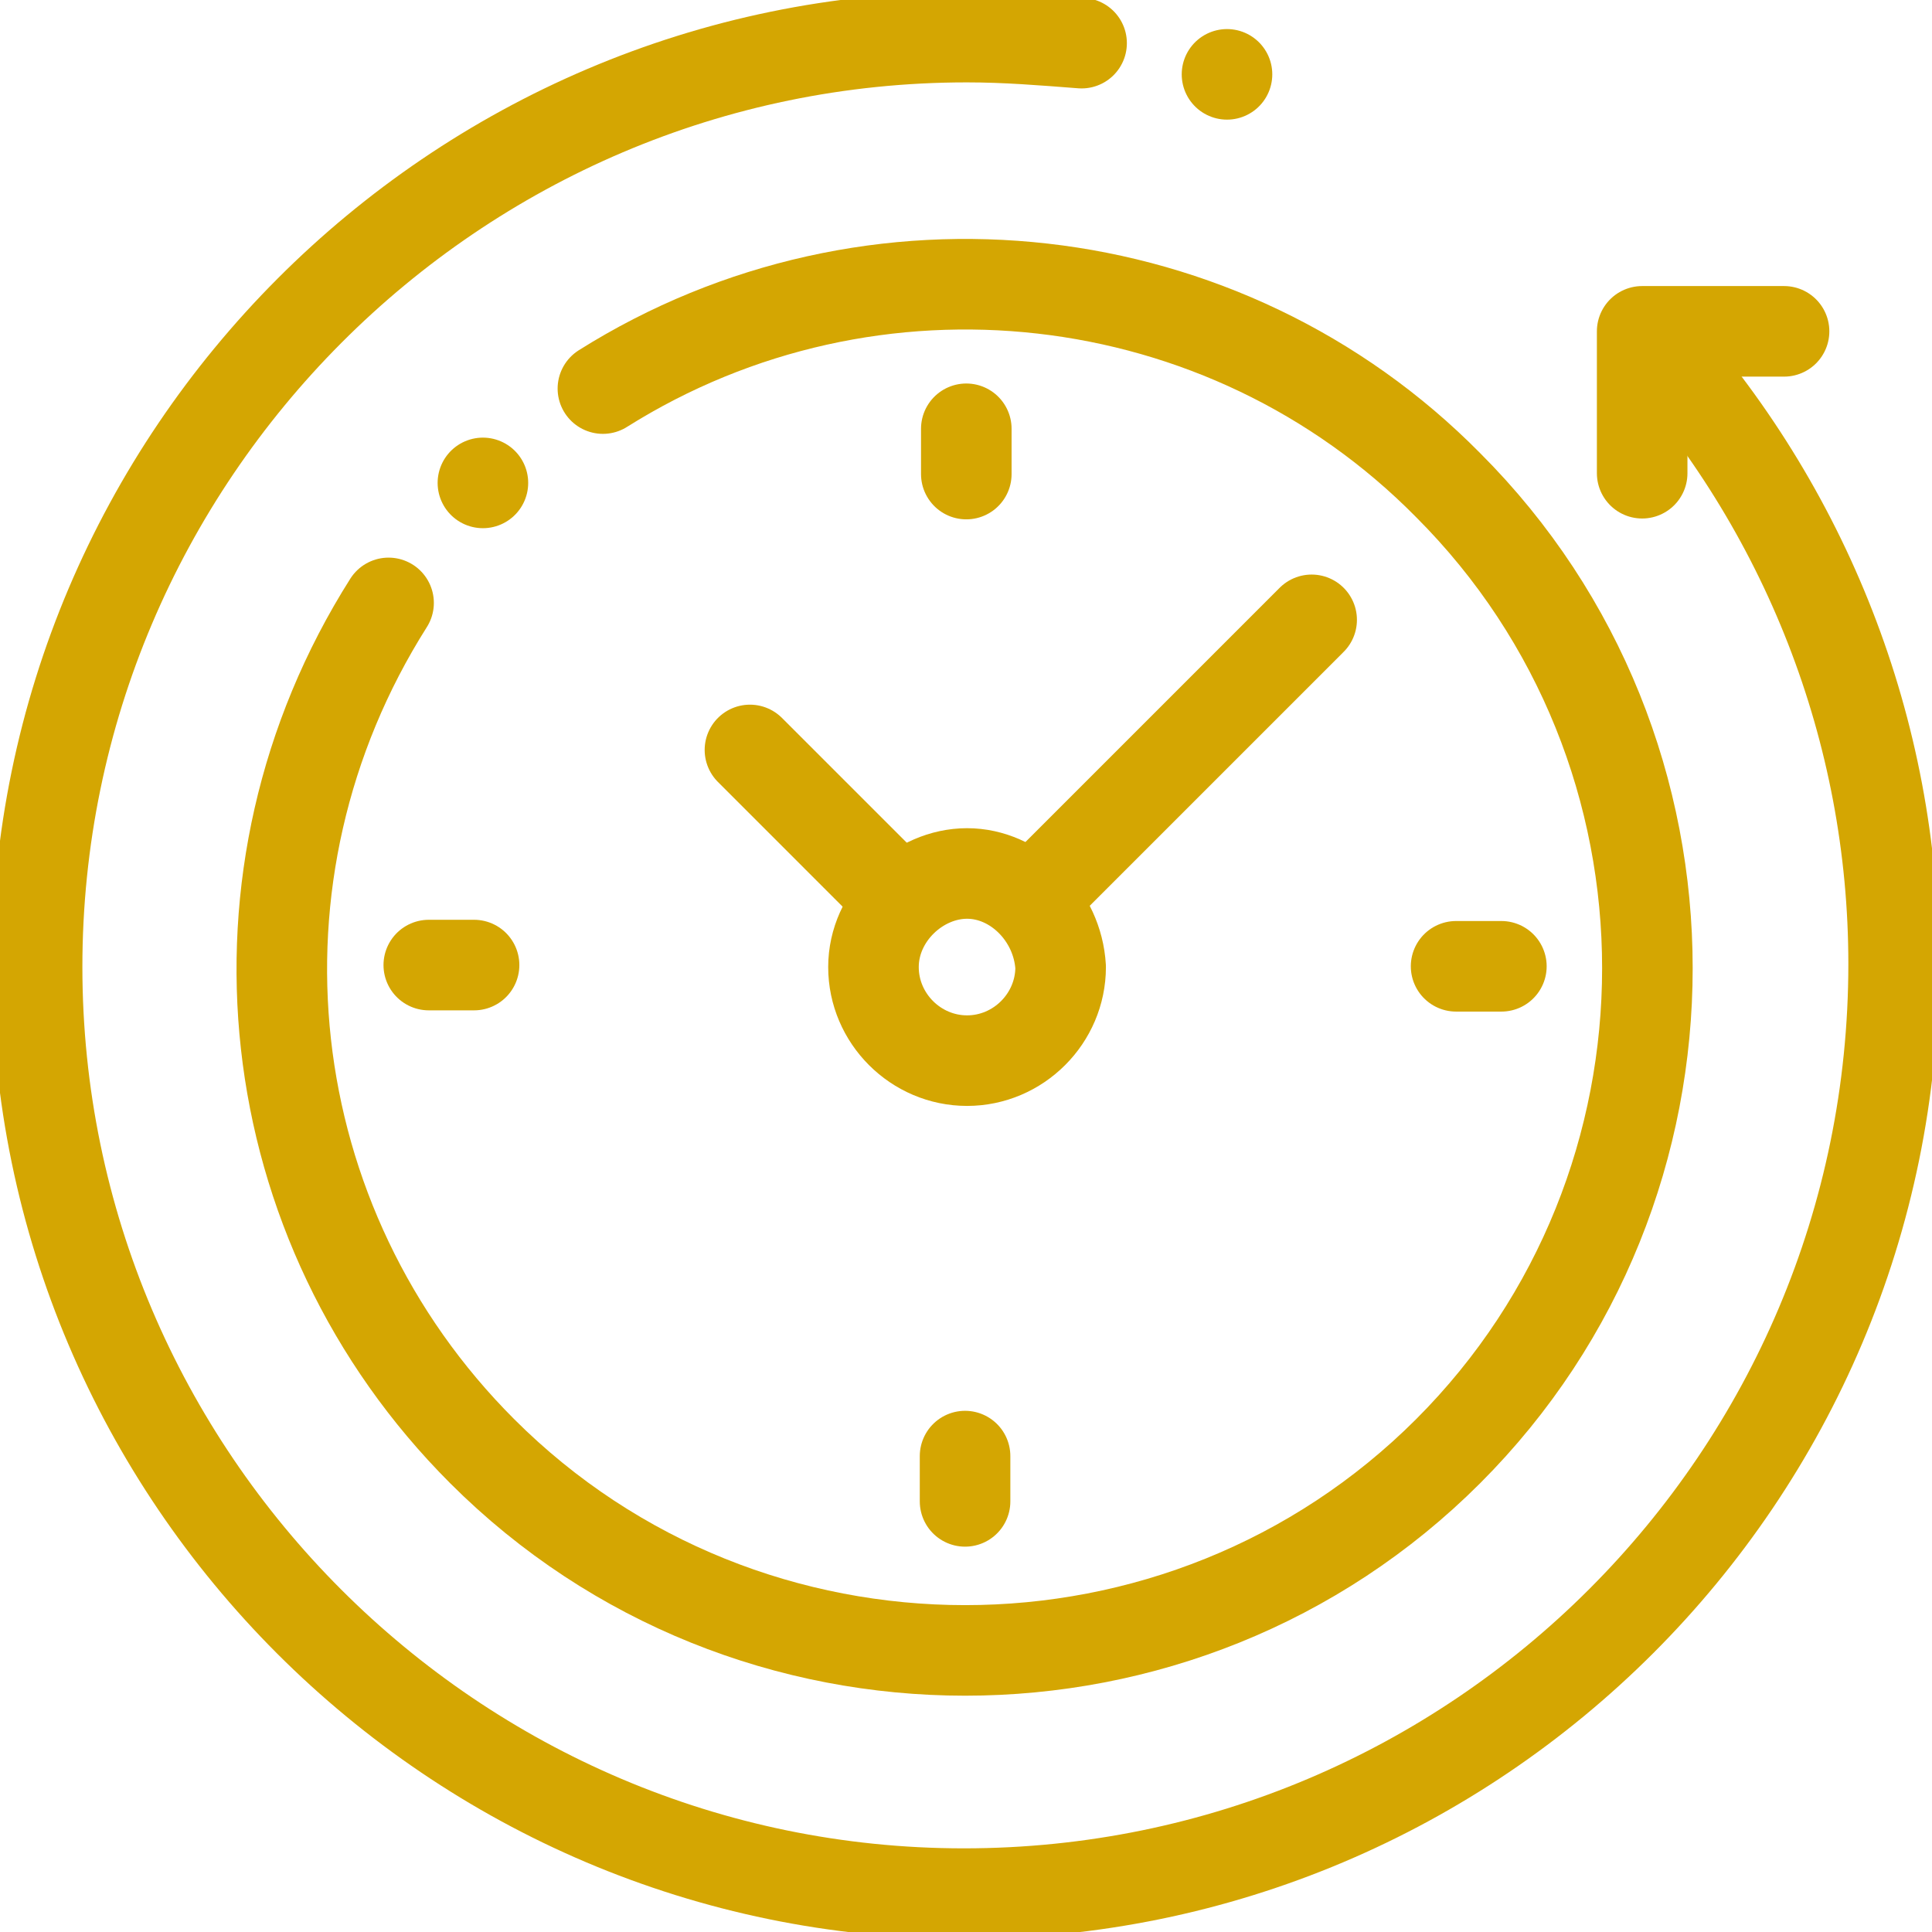 <?xml version="1.0" encoding="utf-8"?>
<!-- Generator: $$$/GeneralStr/196=Adobe Illustrator 27.6.0, SVG Export Plug-In . SVG Version: 6.00 Build 0)  -->
<svg version="1.1" id="Layer_1" xmlns="http://www.w3.org/2000/svg" xmlns:xlink="http://www.w3.org/1999/xlink" x="0px" y="0px"
	 width="64px" height="64px" viewBox="0 0 64 64" style="enable-background:new 0 0 64 64;" xml:space="preserve">
<style type="text/css">
	.st0{fill:none;stroke:#D4A602;stroke-width:3;stroke-linecap:round;stroke-linejoin:round;stroke-miterlimit:10;}
</style>
<g id="g4054" transform="translate(1.229 1.229)">
	<path id="path4056" class="st0" d="M53.4,9.9c5.2,5.7,8.1,13.1,8.1,20.8c0,17-13.8,30.8-30.8,30.8C13.8,61.5,0,47.7,0,30.8
		S13.8,0,30.8,0c1.3,0,2.5,0.1,3.8,0.2"/>
</g>
<g id="g4058" transform="translate(9.372 9.372)">
	<path id="path4060" class="st0" d="M10.6,3.5c8.9-5.6,20.6-4.3,28,3.2c8.8,8.8,8.8,23.2,0,32c-8.8,8.8-23.2,8.8-32,0
		c-7.5-7.5-8.8-19.1-3.1-28.1"/>
</g>
<g id="g4062" transform="translate(54.399 10.976)">
	<path id="path4064" class="st0" d="M0,4.7V0h4.7"/>
</g>
<g id="g4066" transform="translate(28.935 28.935)">
	<path id="path4068" class="st0" d="M0,3.1c0,1.7,1.4,3.1,3.1,3.1c0,0,0,0,0,0c1.7,0,3.1-1.4,3.1-3.1l0,0C6.1,1.4,4.7,0,3.1,0
		S0,1.4,0,3.1z"/>
</g>
<g id="g4070" transform="translate(48.235 32.01)">
	<path id="path4072" class="st0" d="M1.5,0H0"/>
</g>
<g id="g4074" transform="translate(14.204 31.969)">
	<path id="path4076" class="st0" d="M0,0h1.5"/>
</g>
<g id="g4078" transform="translate(32.01 14.204)">
	<path id="path4080" class="st0" d="M0,0v1.5"/>
</g>
<g id="g4082" transform="translate(31.969 48.235)">
	<path id="path4084" class="st0" d="M0,1.5V0"/>
</g>
<g id="g4086" transform="translate(24.843 24.843)">
	<path id="path4088" class="st0" d="M5,5L0,0"/>
</g>
<g id="g4090" transform="translate(34.15 20.533)">
	<path id="path4092" class="st0" d="M0,9.3L9.3,0"/>
</g>
<g id="g4094" transform="translate(15.997 15.997)">
	<path id="path4096" class="st0" d="M0,0L0,0"/>
</g>
<g id="g4098" transform="translate(40.646 2.463)">
	<path id="path4100" class="st0" d="M0,0L0,0"/>
</g>
</svg>
